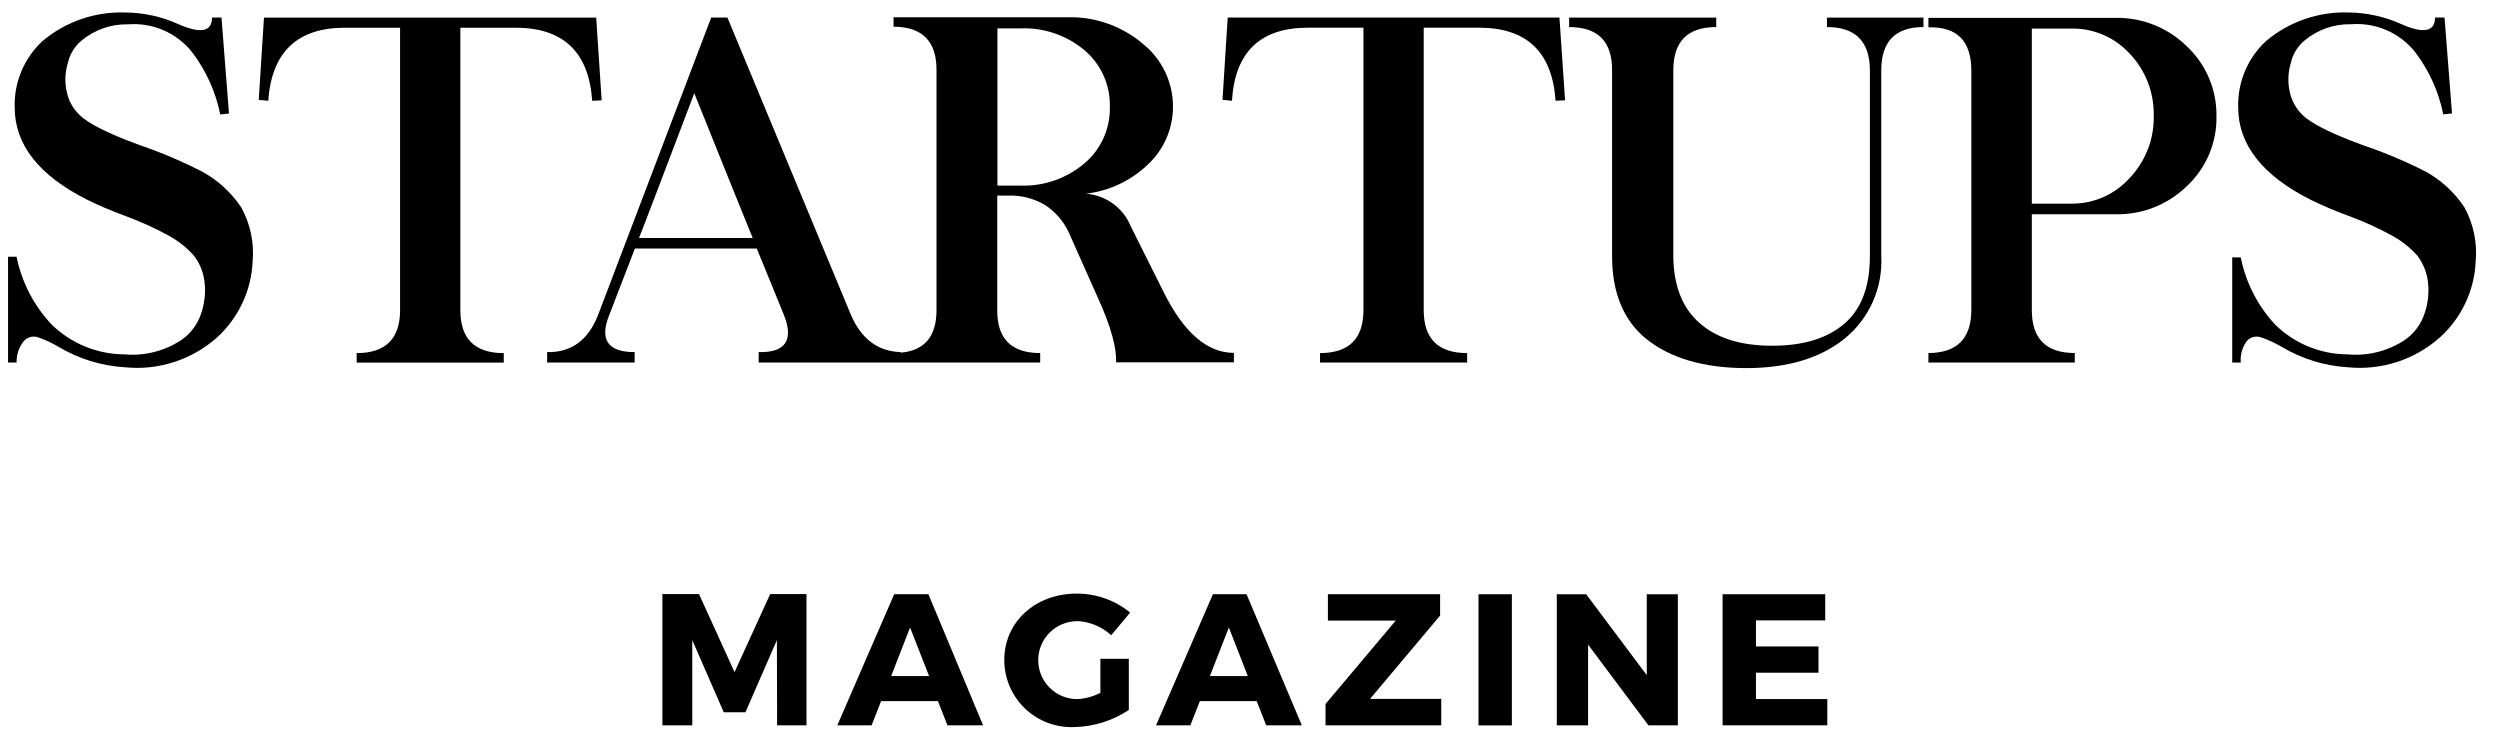 <svg width="133" height="40" viewBox="0 0 133 40" fill="none" xmlns="http://www.w3.org/2000/svg">
<path d="M1.275 18.137C1.367 18.035 1.488 17.962 1.622 17.928C1.755 17.894 1.896 17.9 2.026 17.945C2.405 18.078 2.769 18.247 3.115 18.45C4.187 19.091 5.398 19.465 6.645 19.539C7.522 19.628 8.407 19.535 9.246 19.266C10.085 18.997 10.86 18.558 11.521 17.976C12.096 17.458 12.561 16.831 12.891 16.131C13.221 15.432 13.408 14.674 13.442 13.901C13.528 12.908 13.318 11.911 12.837 11.037C12.321 10.264 11.63 9.623 10.82 9.166C9.732 8.602 8.602 8.12 7.442 7.724C5.761 7.109 4.694 6.575 4.24 6.121C3.893 5.797 3.656 5.375 3.559 4.911C3.436 4.398 3.454 3.861 3.61 3.357C3.715 2.871 3.986 2.436 4.376 2.127C5.063 1.57 5.927 1.275 6.811 1.295C7.453 1.244 8.098 1.35 8.69 1.605C9.281 1.86 9.801 2.256 10.205 2.757C10.956 3.739 11.473 4.879 11.718 6.09L12.182 6.04L11.783 0.932H11.279C11.279 1.688 10.682 1.806 9.489 1.285C8.608 0.886 7.653 0.674 6.685 0.665C5.076 0.604 3.502 1.143 2.268 2.178C1.782 2.625 1.398 3.172 1.142 3.781C0.885 4.39 0.762 5.047 0.781 5.707C0.781 7.694 2.068 9.334 4.643 10.629C5.3 10.95 5.973 11.236 6.66 11.486C7.446 11.774 8.209 12.12 8.944 12.52C9.469 12.799 9.939 13.171 10.331 13.619C10.644 14.034 10.836 14.528 10.886 15.046C10.947 15.614 10.878 16.188 10.684 16.725C10.493 17.277 10.131 17.754 9.65 18.087C8.758 18.677 7.691 18.947 6.625 18.853C5.183 18.847 3.799 18.283 2.762 17.28C1.808 16.273 1.156 15.019 0.882 13.659H0.428V19.287H0.882C0.87 18.869 1.01 18.46 1.275 18.137Z" fill="black"/>
<path d="M18.344 1.475H21.284V16.502C21.284 18.014 20.517 18.786 18.974 18.786V19.29H26.8V18.786C25.257 18.786 24.491 18.024 24.491 16.502V1.475H27.431C29.969 1.475 31.327 2.771 31.505 5.363L32.009 5.338L31.717 0.936H14.043L13.766 5.312L14.27 5.363C14.455 2.771 15.813 1.475 18.344 1.475Z" fill="black"/>
<path d="M29.107 18.732V19.287H33.762V18.732C32.335 18.732 31.881 18.072 32.415 16.75L33.777 13.221H40.261L41.703 16.75C42.238 18.087 41.794 18.767 40.362 18.732V19.287H55.338V18.783C53.805 18.783 53.044 18.021 53.054 16.498V10.407H53.558C54.276 10.369 54.988 10.544 55.606 10.911C56.144 11.267 56.575 11.764 56.851 12.348L58.455 15.949C59.1 17.387 59.408 18.497 59.377 19.277H65.645V18.773C64.216 18.773 62.964 17.683 61.889 15.505L60.159 12.046C59.964 11.562 59.636 11.143 59.215 10.835C58.793 10.528 58.294 10.345 57.774 10.306C59.021 10.159 60.185 9.607 61.087 8.733C61.504 8.339 61.836 7.864 62.063 7.336C62.289 6.809 62.405 6.241 62.403 5.667C62.403 5.021 62.256 4.383 61.974 3.801C61.692 3.219 61.282 2.709 60.774 2.309C59.673 1.384 58.274 0.889 56.836 0.917H47.538V1.421C49.05 1.421 49.832 2.188 49.822 3.731V16.498C49.822 17.897 49.188 18.651 47.921 18.762V18.732C46.707 18.695 45.823 18.035 45.269 16.75L38.698 0.932H37.836L31.82 16.75C31.296 18.099 30.392 18.759 29.107 18.732ZM53.064 1.512H54.249C55.508 1.451 56.744 1.869 57.708 2.682C58.143 3.054 58.488 3.52 58.72 4.043C58.951 4.567 59.062 5.135 59.044 5.707C59.055 6.27 58.94 6.829 58.709 7.342C58.478 7.856 58.136 8.312 57.708 8.677C56.748 9.499 55.512 9.926 54.249 9.873H53.064V1.512ZM36.928 4.941C38.781 9.55 39.819 12.123 40.044 12.661H33.994C34.138 12.318 35.121 9.745 36.943 4.941H36.928Z" fill="black"/>
<path d="M69.585 1.473H72.535V16.5C72.535 18.012 71.769 18.784 70.226 18.784V19.288H78.052V18.784C76.509 18.784 75.742 18.023 75.742 16.5V1.473H78.682C81.223 1.473 82.582 2.769 82.756 5.361L83.261 5.336L82.963 0.934H65.314L65.037 5.31L65.541 5.361C65.696 2.769 67.044 1.473 69.585 1.473Z" fill="black"/>
<path d="M85.763 3.749V13.627C85.763 15.57 86.368 17.038 87.578 18.029C88.869 19.061 90.641 19.579 92.893 19.583C95.075 19.583 96.816 19.065 98.117 18.029C98.769 17.503 99.287 16.83 99.629 16.065C99.971 15.3 100.127 14.464 100.083 13.627V3.749C100.083 2.206 100.83 1.44 102.327 1.44V0.936H97.194V1.44C98.707 1.44 99.478 2.206 99.478 3.749V13.627C99.478 15.251 99.024 16.446 98.117 17.223C97.209 17.999 95.944 18.393 94.279 18.393C92.615 18.393 91.335 17.994 90.417 17.187C89.499 16.381 89.035 15.201 89.02 13.627V3.749C89.02 2.206 89.772 1.44 91.304 1.44V0.936H83.478V1.44C85.011 1.44 85.773 2.206 85.763 3.749Z" fill="black"/>
<path d="M110.377 18.781C108.844 18.781 108.083 18.011 108.093 16.471V11.399H112.546C113.25 11.414 113.95 11.288 114.605 11.028C115.26 10.768 115.856 10.38 116.358 9.886C116.862 9.41 117.262 8.834 117.53 8.195C117.798 7.556 117.93 6.868 117.916 6.174C117.925 5.48 117.79 4.791 117.518 4.152C117.246 3.513 116.844 2.938 116.338 2.463C115.836 1.969 115.239 1.581 114.585 1.321C113.93 1.061 113.23 0.935 112.525 0.95H102.592V1.455C104.115 1.411 104.876 2.181 104.876 3.764V16.471C104.876 18.008 104.115 18.777 102.592 18.781V19.285H110.377V18.781ZM108.093 1.52H110.211C110.789 1.511 111.362 1.625 111.893 1.853C112.424 2.082 112.901 2.42 113.292 2.846C114.141 3.734 114.603 4.922 114.578 6.149C114.593 6.761 114.487 7.37 114.266 7.941C114.045 8.512 113.714 9.034 113.292 9.477C112.903 9.908 112.428 10.252 111.897 10.486C111.366 10.72 110.791 10.838 110.211 10.834H108.093V1.52Z" fill="black"/>
<path d="M119.535 18.137C119.628 18.035 119.749 17.963 119.882 17.929C120.016 17.895 120.157 17.9 120.287 17.945C120.667 18.078 121.033 18.247 121.381 18.45C122.453 19.091 123.664 19.465 124.911 19.539C125.789 19.626 126.676 19.53 127.516 19.259C128.356 18.987 129.131 18.545 129.792 17.96C130.367 17.443 130.832 16.817 131.161 16.117C131.491 15.417 131.676 14.659 131.708 13.886C131.794 12.893 131.583 11.896 131.103 11.022C130.588 10.247 129.897 9.606 129.086 9.151C127.997 8.592 126.868 8.115 125.707 7.724C124.027 7.109 122.958 6.575 122.5 6.121C122.158 5.795 121.92 5.373 121.82 4.911C121.701 4.397 121.718 3.862 121.87 3.357C121.976 2.869 122.249 2.432 122.642 2.122C123.329 1.565 124.192 1.27 125.077 1.29C125.719 1.239 126.364 1.346 126.955 1.601C127.546 1.856 128.067 2.251 128.471 2.752C129.222 3.734 129.739 4.874 129.983 6.085L130.447 6.035L130.049 0.932H129.545C129.545 1.688 128.93 1.804 127.755 1.285C126.881 0.889 125.935 0.678 124.976 0.665C123.367 0.604 121.793 1.143 120.559 2.178C120.073 2.625 119.689 3.172 119.433 3.781C119.176 4.39 119.053 5.047 119.072 5.707C119.072 7.694 120.357 9.334 122.929 10.629C123.586 10.949 124.259 11.235 124.946 11.486C125.732 11.774 126.495 12.12 127.23 12.52C127.754 12.8 128.224 13.173 128.617 13.619C128.927 14.036 129.119 14.529 129.172 15.046C129.233 15.614 129.164 16.188 128.97 16.725C128.779 17.277 128.417 17.754 127.936 18.087C127.044 18.677 125.977 18.947 124.911 18.853C123.468 18.851 122.082 18.287 121.048 17.28C120.114 16.279 119.477 15.037 119.208 13.694H118.754V19.287H119.208C119.175 18.877 119.292 18.468 119.535 18.137Z" fill="black"/>
<path d="M39.078 35.758L37.187 31.604H35.24V38.587H36.829V34.054L38.503 37.892H39.657L41.331 34.054L41.342 38.587H42.905V31.604H40.974L39.078 35.758Z" fill="black"/>
<path d="M47.57 31.613L44.545 38.587H46.37L46.874 37.301H49.9L50.404 38.587H52.3L49.391 31.613H47.57ZM47.409 35.965L48.417 33.383L49.426 35.965H47.409Z" fill="black"/>
<path d="M57.255 33.037C57.946 33.059 58.606 33.327 59.116 33.794L60.124 32.589C59.321 31.932 58.313 31.575 57.275 31.58C55.072 31.58 53.428 33.093 53.428 35.11C53.427 35.592 53.525 36.069 53.714 36.513C53.903 36.957 54.18 37.358 54.528 37.691C54.876 38.025 55.288 38.284 55.74 38.454C56.191 38.624 56.672 38.701 57.154 38.68C58.187 38.658 59.192 38.343 60.053 37.772V35.049H58.541V36.855C58.159 37.057 57.737 37.172 57.305 37.192C56.756 37.192 56.229 36.974 55.84 36.585C55.451 36.197 55.233 35.67 55.233 35.12C55.233 34.57 55.451 34.043 55.84 33.654C56.229 33.266 56.756 33.047 57.305 33.047L57.255 33.037Z" fill="black"/>
<path d="M64.527 31.613L61.502 38.587H63.327L63.832 37.301H66.857L67.361 38.587H69.257L66.317 31.613H64.527ZM64.366 35.965L65.375 33.383L66.383 35.965H64.366Z" fill="black"/>
<path d="M76.614 32.748V31.613H70.644V33.015H74.254L70.518 37.453V38.587H76.674V37.18H72.888L76.614 32.748Z" fill="black"/>
<path d="M80.431 31.613H78.656V38.592H80.431V31.613Z" fill="black"/>
<path d="M87.608 35.916L84.385 31.615H82.822V38.589H84.486V34.293L87.698 38.589H89.261V31.615H87.608V35.916Z" fill="black"/>
<path d="M93.416 35.788H96.744V34.392H93.416V33.005H97.102V31.613H91.641V38.587H97.213V37.19H93.416V35.788Z" fill="black"/>
</svg>
